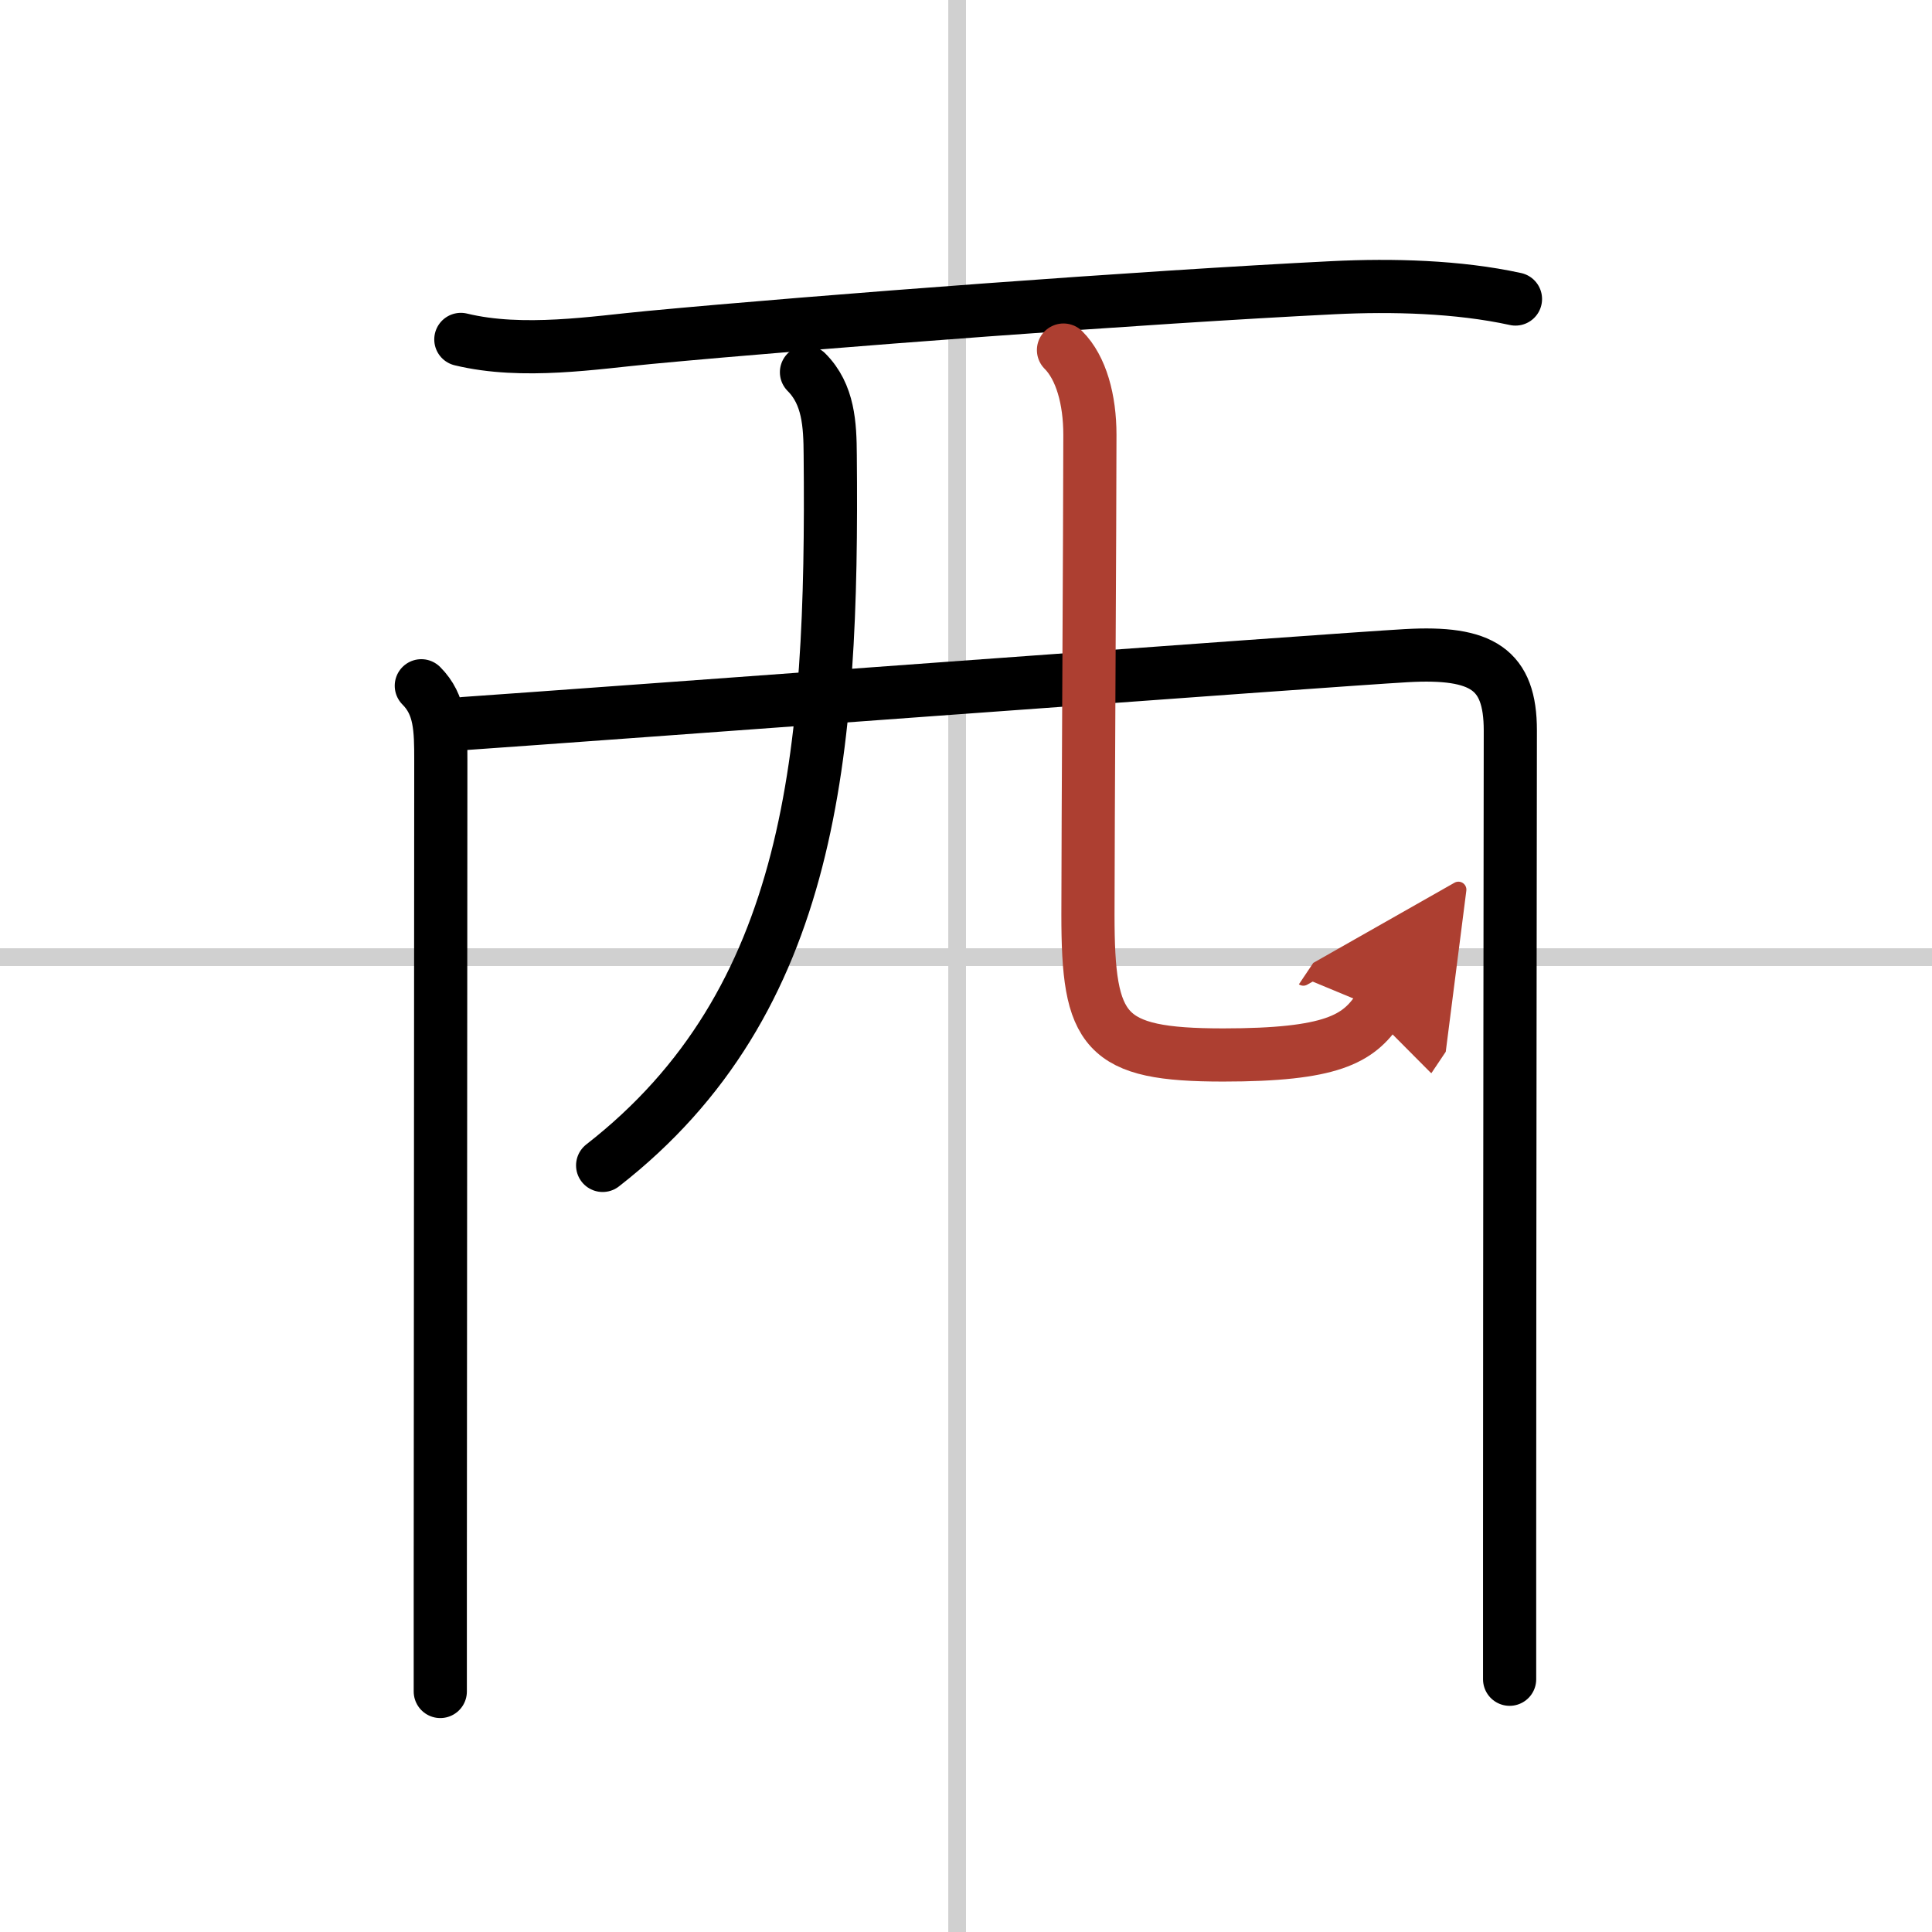 <svg width="400" height="400" viewBox="0 0 109 109" xmlns="http://www.w3.org/2000/svg"><defs><marker id="a" markerWidth="4" orient="auto" refX="1" refY="5" viewBox="0 0 10 10"><polyline points="0 0 10 5 0 10 1 5" fill="#ad3f31" stroke="#ad3f31"/></marker></defs><g fill="none" stroke="#000" stroke-linecap="round" stroke-linejoin="round" stroke-width="3"><rect width="100%" height="100%" fill="#fff" stroke="#fff"/><line x1="54" x2="54" y2="109" stroke="#d0d0d0" stroke-width="1"/><line x2="109" y1="54" y2="54" stroke="#d0d0d0" stroke-width="1"/><path d="m26 19.15c3.5 0.85 7.61 0.17 10.63-0.11 9.79-0.92 27.93-2.28 38.61-2.81 3.29-0.16 7.01-0.07 10.26 0.64"/><path d="m23.77 38.69c1.08 1.08 1.1 2.43 1.1 4.22 0 0.83-0.02 32.82-0.03 46.46v6.06"/><path d="m26.19 40.82c6.56-0.45 49.06-3.6 53.16-3.83 4.27-0.24 5.86 0.76 5.86 4.22 0 1.4-0.04 30.21-0.04 46.16v7.37"/><path d="M45.5,21c1.25,1.25,1.33,2.96,1.34,4.68C47,42.5,45.88,56.5,34,65.75"/><path d="m60 19.75c1 1 1.49 2.8 1.49 4.78 0 4.84-0.11 22.59-0.11 27.09 0 6.62 0.88 7.9 7.63 7.9 6.12 0 7.62-0.9 8.76-2.6" marker-end="url(#a)" stroke="#ad3f31"/></g></svg>

